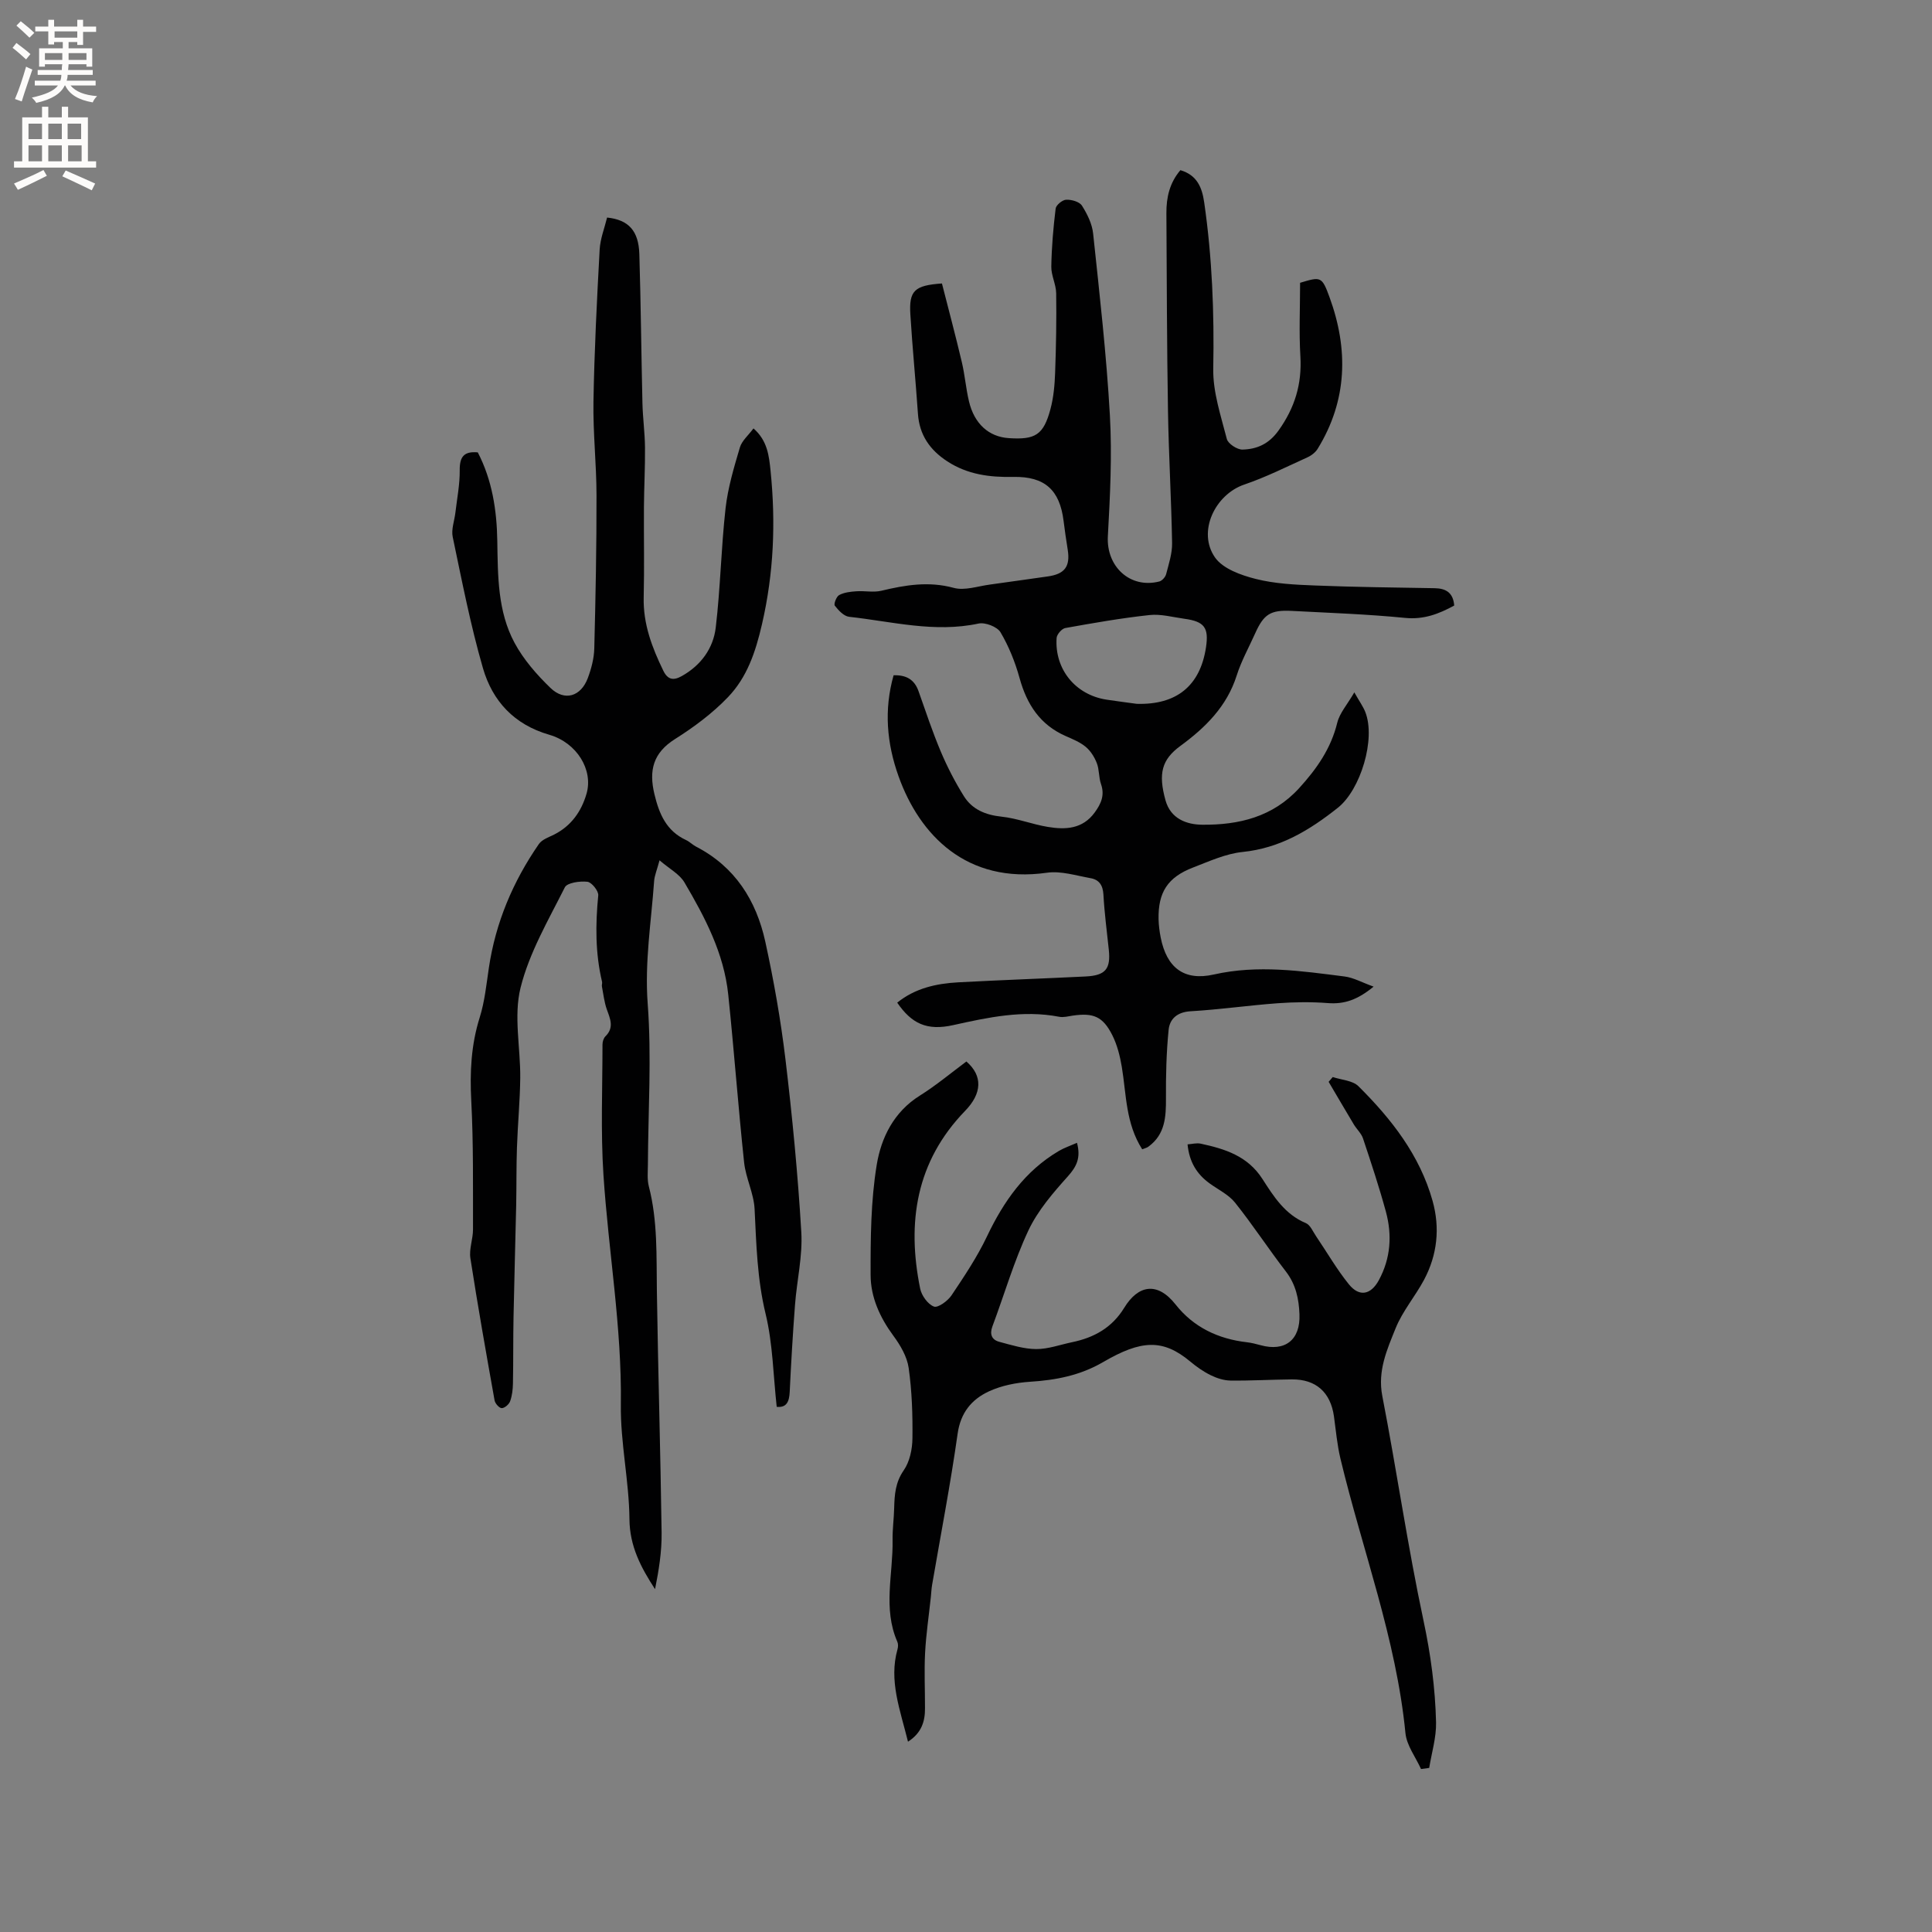 <svg enable-background="new 0 0 400 400" viewBox="0 0 400 400" xmlns="http://www.w3.org/2000/svg"><rect x="0" y="0" width="400" height="400" fill="#808080" stroke="none"/><g fill="#010102"><path d="m236.48 237.95c-3.44-5.39-3.27-11.35-4.22-17.05-.38-2.26-.96-4.59-1.99-6.62-1.94-3.83-3.91-4.62-8.15-4.01-.94.14-1.94.42-2.84.24-7.48-1.44-14.67.12-21.93 1.73-5.44 1.21-8.6-.29-11.59-4.65 3.69-2.99 8.08-3.96 12.64-4.21 8.78-.47 17.56-.78 26.34-1.21 4.15-.2 5.25-1.55 4.82-5.59-.4-3.79-.9-7.58-1.11-11.39-.11-1.92-.91-3.07-2.65-3.37-3-.53-6.14-1.55-9.05-1.13-16.64 2.37-26.37-7.84-30.7-19.93-2.45-6.83-3.07-13.78-1.04-20.95 2.62-.09 4.32.88 5.17 3.31 1.48 4.19 2.88 8.41 4.6 12.49 1.35 3.19 2.96 6.31 4.79 9.24 1.72 2.74 4.46 3.88 7.78 4.23 3.23.34 6.36 1.59 9.58 2.12 3.65.61 7.2.47 9.72-2.99 1.32-1.81 2.11-3.57 1.3-5.88-.48-1.38-.34-2.99-.87-4.34-.48-1.24-1.28-2.52-2.29-3.36-1.19-.99-2.73-1.61-4.18-2.25-5.28-2.33-8.01-6.54-9.51-11.96-.91-3.3-2.22-6.58-3.96-9.52-.68-1.14-3.17-2.1-4.55-1.8-9.09 1.95-17.9-.42-26.79-1.4-1.09-.12-2.2-1.33-2.96-2.3-.26-.34.33-1.9.9-2.2 1.03-.55 2.34-.7 3.54-.78 1.72-.13 3.54.28 5.18-.11 4.98-1.19 9.81-2.01 14.99-.6 2.27.62 4.99-.35 7.49-.68 3.99-.53 7.96-1.14 11.95-1.68 3.55-.49 4.72-2.05 4.17-5.54-.32-1.99-.61-3.98-.86-5.98-.79-6.36-3.87-9.22-10.41-9.09-4.88.1-9.47-.49-13.66-3.22-3.6-2.35-5.78-5.45-6.08-9.85-.47-6.86-1.15-13.71-1.57-20.57-.3-4.9.83-6.02 6.54-6.41 1.36 5.33 2.82 10.8 4.12 16.3.63 2.67.84 5.45 1.48 8.12 1.1 4.65 4.12 7.33 8.23 7.6 5.51.37 7.2-.67 8.63-5.99.65-2.42.88-5 .97-7.51.2-5.5.3-11.01.22-16.51-.03-1.84-1.04-3.67-1.01-5.5.07-4.01.41-8.03.9-12.02.09-.73 1.4-1.8 2.18-1.83 1.1-.05 2.74.41 3.26 1.22 1.1 1.73 2.11 3.77 2.32 5.78 1.33 12.53 2.76 25.06 3.47 37.63.47 8.32.04 16.71-.42 25.05-.35 6.25 4.58 10.9 10.65 9.36.57-.15 1.25-.9 1.41-1.5.55-2.13 1.28-4.31 1.24-6.47-.16-9.1-.7-18.19-.85-27.28-.23-13.67-.25-27.34-.33-41.02-.02-3.23.66-6.27 2.9-8.89 3.45 1.03 4.48 3.56 4.93 6.7 1.65 11.41 2.09 22.85 1.87 34.39-.09 4.84 1.58 9.76 2.81 14.56.25.99 2.15 2.23 3.25 2.2 2.97-.08 5.43-1.13 7.44-3.92 3.38-4.72 4.88-9.63 4.54-15.39-.3-5.01-.06-10.06-.06-15.22 4.26-1.28 4.51-1.38 6.1 3 3.93 10.77 3.7 21.33-2.45 31.35-.46.76-1.31 1.42-2.14 1.79-4.32 1.96-8.59 4.11-13.06 5.63-6.06 2.06-9.77 9.78-6.07 15.09 1.63 2.34 5.38 3.68 8.43 4.45 3.95 1 8.16 1.2 12.27 1.36 8.26.33 16.52.42 24.79.56 2.38.04 3.83.97 4.04 3.59-3.17 1.73-6.28 2.94-10.16 2.56-7.79-.77-15.64-1.04-23.47-1.45-4.42-.23-5.8.68-7.58 4.65-1.3 2.9-2.87 5.71-3.82 8.71-2.04 6.42-6.46 10.78-11.67 14.6-3.85 2.82-4.61 5.71-3.08 11.24 1.07 3.87 4.41 5.04 7.61 5.07 7.55.07 14.62-1.59 20.08-7.59 3.63-3.99 6.57-8.18 7.88-13.54.49-1.99 2.05-3.72 3.53-6.27 1.09 1.93 1.82 2.93 2.26 4.04 2.23 5.61-.98 16.12-5.65 19.83-5.87 4.67-11.99 8.38-19.74 9.17-3.5.36-6.91 1.93-10.26 3.22-5.26 2.02-7.26 5.14-7.14 10.73.03 1.26.2 2.53.44 3.77 1.23 6.2 4.8 9.05 11 7.65 9.13-2.06 18.07-.73 27.06.41 1.85.23 3.59 1.23 6.02 2.1-3.31 2.73-6.07 3.67-9.45 3.41-3.45-.27-6.95-.22-10.4.03-6.02.44-12.01 1.31-18.03 1.66-2.76.16-4.33 1.56-4.56 3.85-.47 4.7-.58 9.45-.55 14.17.02 3.84-.17 7.46-3.59 9.98-.28.25-.72.33-1.33.58zm-1.14-92.23c8.24.25 13.15-3.72 14.35-11.71.61-4.07-.34-5.34-4.47-5.9-2.41-.33-4.88-1.03-7.23-.77-5.84.63-11.65 1.65-17.44 2.69-.72.13-1.73 1.3-1.79 2.05-.44 6.48 3.9 11.77 10.3 12.77 2.09.32 4.18.58 6.28.87z"/><path d="m98.92 93.66c2.96 5.7 3.94 11.94 4.04 18.34.12 7.23.06 14.57 3.57 21.09 1.86 3.46 4.6 6.6 7.45 9.35 2.92 2.81 6.29 1.77 7.72-2.05.73-1.95 1.29-4.09 1.34-6.15.27-10.57.48-21.15.46-31.73-.01-6.46-.74-12.93-.63-19.38.18-10.48.71-20.96 1.28-31.43.12-2.26 1.01-4.47 1.54-6.66 4.46.47 6.53 2.74 6.68 7.58.31 10.28.4 20.56.64 30.84.07 3.06.5 6.12.53 9.18.04 4.09-.19 8.18-.22 12.27-.04 6.26.1 12.52-.05 18.77-.13 5.5 1.72 10.37 4.06 15.18.94 1.93 2.14 2.06 3.83 1.11 3.98-2.23 6.52-5.74 7.03-10.07.97-8.19 1.11-16.47 2.03-24.67.48-4.25 1.74-8.45 2.96-12.58.41-1.4 1.77-2.53 2.82-3.95 2.91 2.54 3.22 5.7 3.54 8.8 1.08 10.67.67 21.14-1.78 31.74-1.34 5.81-3.1 11.01-7.08 15.14-3.19 3.32-7.01 6.16-10.92 8.63-4.56 2.87-5.44 6.51-4.27 11.41.98 4.09 2.46 7.6 6.52 9.49.76.35 1.38 1 2.13 1.39 8.04 4.16 12.43 11.13 14.3 19.63 1.76 8.05 3.2 16.2 4.18 24.38 1.42 11.88 2.57 23.82 3.28 35.76.3 4.98-.92 10.03-1.3 15.06-.46 6.01-.81 12.03-1.1 18.06-.1 2.01-.64 3.29-2.69 3.08-.72-6.51-.8-13.05-2.3-19.25-1.75-7.21-1.92-14.41-2.28-21.7-.16-3.24-1.82-6.39-2.17-9.65-1.23-11.58-2.08-23.21-3.29-34.79-.89-8.51-4.81-15.96-9.06-23.18-1.01-1.72-3.09-2.8-5.16-4.58-.56 2.08-1.04 3.17-1.12 4.3-.6 8.45-1.98 16.77-1.33 25.41.83 11.05.09 22.23.04 33.35-.01 1.48-.17 3.03.19 4.43 1.86 7.18 1.56 14.49 1.67 21.8.25 16.64.75 33.28.98 49.92.05 3.9-.58 7.81-1.36 11.69-2.97-4.55-5.25-8.92-5.3-14.49-.07-7.92-1.89-15.84-1.78-23.75.22-15.98-2.56-31.66-3.6-47.5-.59-8.98-.2-18.02-.2-27.03 0-.57.22-1.31.61-1.69 1.84-1.81.99-3.61.29-5.56-.54-1.52-.71-3.17-1.02-4.77-.06-.3.1-.65.03-.95-1.41-5.92-1.38-11.87-.79-17.9.09-.91-1.37-2.73-2.25-2.82-1.55-.17-4.18.18-4.67 1.16-3.41 6.79-7.37 13.54-9.17 20.8-1.45 5.86 0 12.4-.06 18.64-.05 4.8-.52 9.6-.68 14.4-.14 3.99-.08 7.99-.16 11.99-.17 7.73-.4 15.45-.55 23.18-.09 4.56-.03 9.12-.12 13.68-.02 1.25-.17 2.56-.59 3.72-.23.63-1.13 1.41-1.73 1.41-.51 0-1.36-.95-1.48-1.59-1.75-9.8-3.49-19.61-5.01-29.44-.3-1.92.55-3.99.54-5.98-.02-8.88.1-17.77-.36-26.63-.31-5.9-.04-11.57 1.75-17.25 1.03-3.29 1.38-6.81 1.89-10.24 1.39-9.39 4.99-17.89 10.35-25.65.65-.95 2.06-1.42 3.18-1.98 3.55-1.8 5.65-4.82 6.7-8.47 1.41-4.89-1.98-10.53-7.73-12.19-7.28-2.1-11.75-6.99-13.72-13.78-2.58-8.92-4.35-18.07-6.26-27.17-.33-1.56.35-3.33.55-5 .34-2.93.93-5.87.9-8.8-.03-2.76.84-3.98 3.74-3.71z"/><path d="m187.99 360.6c-1.62-6.6-4.01-12.63-2.17-19.14.14-.49.16-1.12-.04-1.56-3.02-6.89-.86-14.02-.98-21.04-.04-2.22.28-4.44.33-6.67.07-2.75.25-5.29 1.98-7.78 1.24-1.79 1.78-4.38 1.8-6.63.06-4.86-.1-9.76-.78-14.56-.33-2.34-1.72-4.71-3.17-6.67-2.8-3.8-4.71-8.01-4.71-12.6-.02-7.59.04-15.29 1.26-22.75.92-5.64 3.54-11 8.94-14.37 3.38-2.12 6.47-4.71 9.63-7.06 3.41 2.96 3.26 6.59-.26 10.22-10.16 10.48-12.1 23.08-9.31 36.8.29 1.44 1.58 3.24 2.85 3.72.83.32 2.86-1.16 3.64-2.32 2.64-3.94 5.31-7.93 7.34-12.2 3.45-7.25 7.85-13.55 14.89-17.7 1.12-.66 2.39-1.08 3.75-1.68.82 3.09-.06 4.89-1.88 6.93-3.08 3.43-6.23 7.08-8.17 11.19-3 6.38-4.98 13.25-7.46 19.88-.62 1.66-.12 2.79 1.43 3.2 2.51.67 5.09 1.49 7.65 1.5 2.48.01 4.97-.92 7.45-1.43 4.53-.94 8.25-3.01 10.76-7.12 2.87-4.7 6.84-5.49 10.63-.68 3.71 4.71 8.83 7.14 14.78 7.82.94.11 1.88.35 2.79.6 5.1 1.42 8.29-1.09 8.08-6.38-.12-3.21-.75-6.2-2.82-8.88-3.6-4.67-6.83-9.63-10.51-14.24-1.34-1.68-3.51-2.7-5.3-4.01-2.61-1.9-4.18-4.4-4.54-8.06.95-.07 1.88-.33 2.71-.15 5.02 1.08 9.73 2.54 12.79 7.31 2.32 3.61 4.66 7.34 8.99 9.14.92.38 1.46 1.74 2.11 2.7 2.26 3.33 4.28 6.85 6.79 9.96 2.18 2.7 4.57 2.19 6.22-.85 2.45-4.53 2.77-9.34 1.45-14.19-1.39-5.1-3.06-10.13-4.73-15.14-.35-1.05-1.29-1.9-1.89-2.88-1.76-2.94-3.49-5.9-5.23-8.85.28-.33.57-.66.85-.99 1.8.6 4.11.7 5.32 1.9 6.82 6.77 12.7 14.27 15.35 23.74 1.57 5.62.98 11.18-1.77 16.35-1.83 3.42-4.46 6.48-5.89 10.04-1.77 4.4-3.76 8.79-2.75 14 3 15.49 5.25 31.13 8.54 46.55 1.49 6.99 2.42 13.95 2.59 21.01.07 3.14-.91 6.3-1.42 9.45-.56.08-1.13.15-1.69.23-1.12-2.48-2.98-4.88-3.23-7.45-1.92-19.56-8.92-37.88-13.45-56.79-.69-2.87-.94-5.84-1.35-8.78-.7-4.98-3.73-7.7-8.72-7.65-4.24.04-8.48.29-12.71.24-1.37-.02-2.83-.49-4.09-1.11-1.51-.74-2.93-1.74-4.22-2.82-5.69-4.75-10.17-4.49-18.06.11-4.76 2.77-9.77 3.73-15.14 4.07-2.88.19-5.92.79-8.52 2-3.53 1.64-5.83 4.37-6.45 8.73-1.48 10.48-3.5 20.89-5.29 31.33-.14.83-.17 1.69-.26 2.53-.41 3.85-.99 7.69-1.19 11.55-.2 3.79-.01 7.61-.02 11.41.03 2.74-.7 5.16-3.52 6.97z"/></g><path d="m2.6 9.9.8-1c.9.7 1.9 1.4 2.9 2.3l-.9 1.1c-1.1-1-2-1.8-2.8-2.4zm.5 10.6c.9-2.1 1.6-4.3 2.3-6.7.4.2.8.4 1.3.6-.7 2.1-1.5 4.3-2.2 6.6zm.3-15.2.9-.9c1 .8 2 1.6 2.8 2.4l-1 1c-.9-.9-1.8-1.7-2.7-2.5zm12.6-1.2h1.2v1.4h2.7v1.1h-2.7v2.7h-1.2v-.6h-1.8v1.3h4.9v3.8h-1.2v-.5h-3.7c0 .4-.1.9-.1 1.2h5.1v1h-5.2c0 .5-.1.9-.2 1.2h6v1h-5.2c1.1 1.3 2.9 2 5.5 2.2-.4.4-.7.8-.9 1.3-2.9-.5-4.8-1.6-5.7-3.5h-.1c-.8 1.7-2.7 2.9-5.9 3.6-.2-.4-.6-.8-.9-1.1 2.8-.6 4.6-1.4 5.4-2.5h-4.8v-1h5.3c.1-.3.2-.7.2-1.2h-4.9v-1h5c0-.4 0-.8.1-1.2h-3.6v.5h-1.2v-3.8h4.9v-1.3h-1.8v.5h-1.2v-2.7h-2.7v-1h2.7v-1.4h1.2v1.4h4.8zm-6.7 8.3h3.6c0-.4 0-.9 0-1.4h-3.6zm1.9-4.6h4.8v-1.3h-4.7v1.3zm6.7 3.2h-3.7v1.4h3.7z" fill="#fcfbfa"/><path d="m8.7 22.1h1.3v2.2h2.8v-2.2h1.3v2.2h4.1v9.1h1.7v1.3h-17v-1.3h1.7v-9.1h4.1zm.3 13.1.7 1.2c-1.8.9-3.8 1.9-6 2.9-.2-.4-.5-.8-.8-1.3 2.3-1 4.4-1.9 6.1-2.8zm-3.1-6.4h2.8v-3.2h-2.8zm0 4.6h2.8v-3.3h-2.8zm4.1-4.6h2.8v-3.2h-2.8zm0 4.6h2.8v-3.3h-2.8zm3.6 1.9c2.1.9 4.1 1.8 6.1 2.7l-.7 1.4c-2.2-1.1-4.2-2-6.1-2.9zm3.2-9.7h-2.8v3.2h2.8zm-2.7 7.8h2.8v-3.3h-2.8z" fill="#fcfbfa"/></svg>